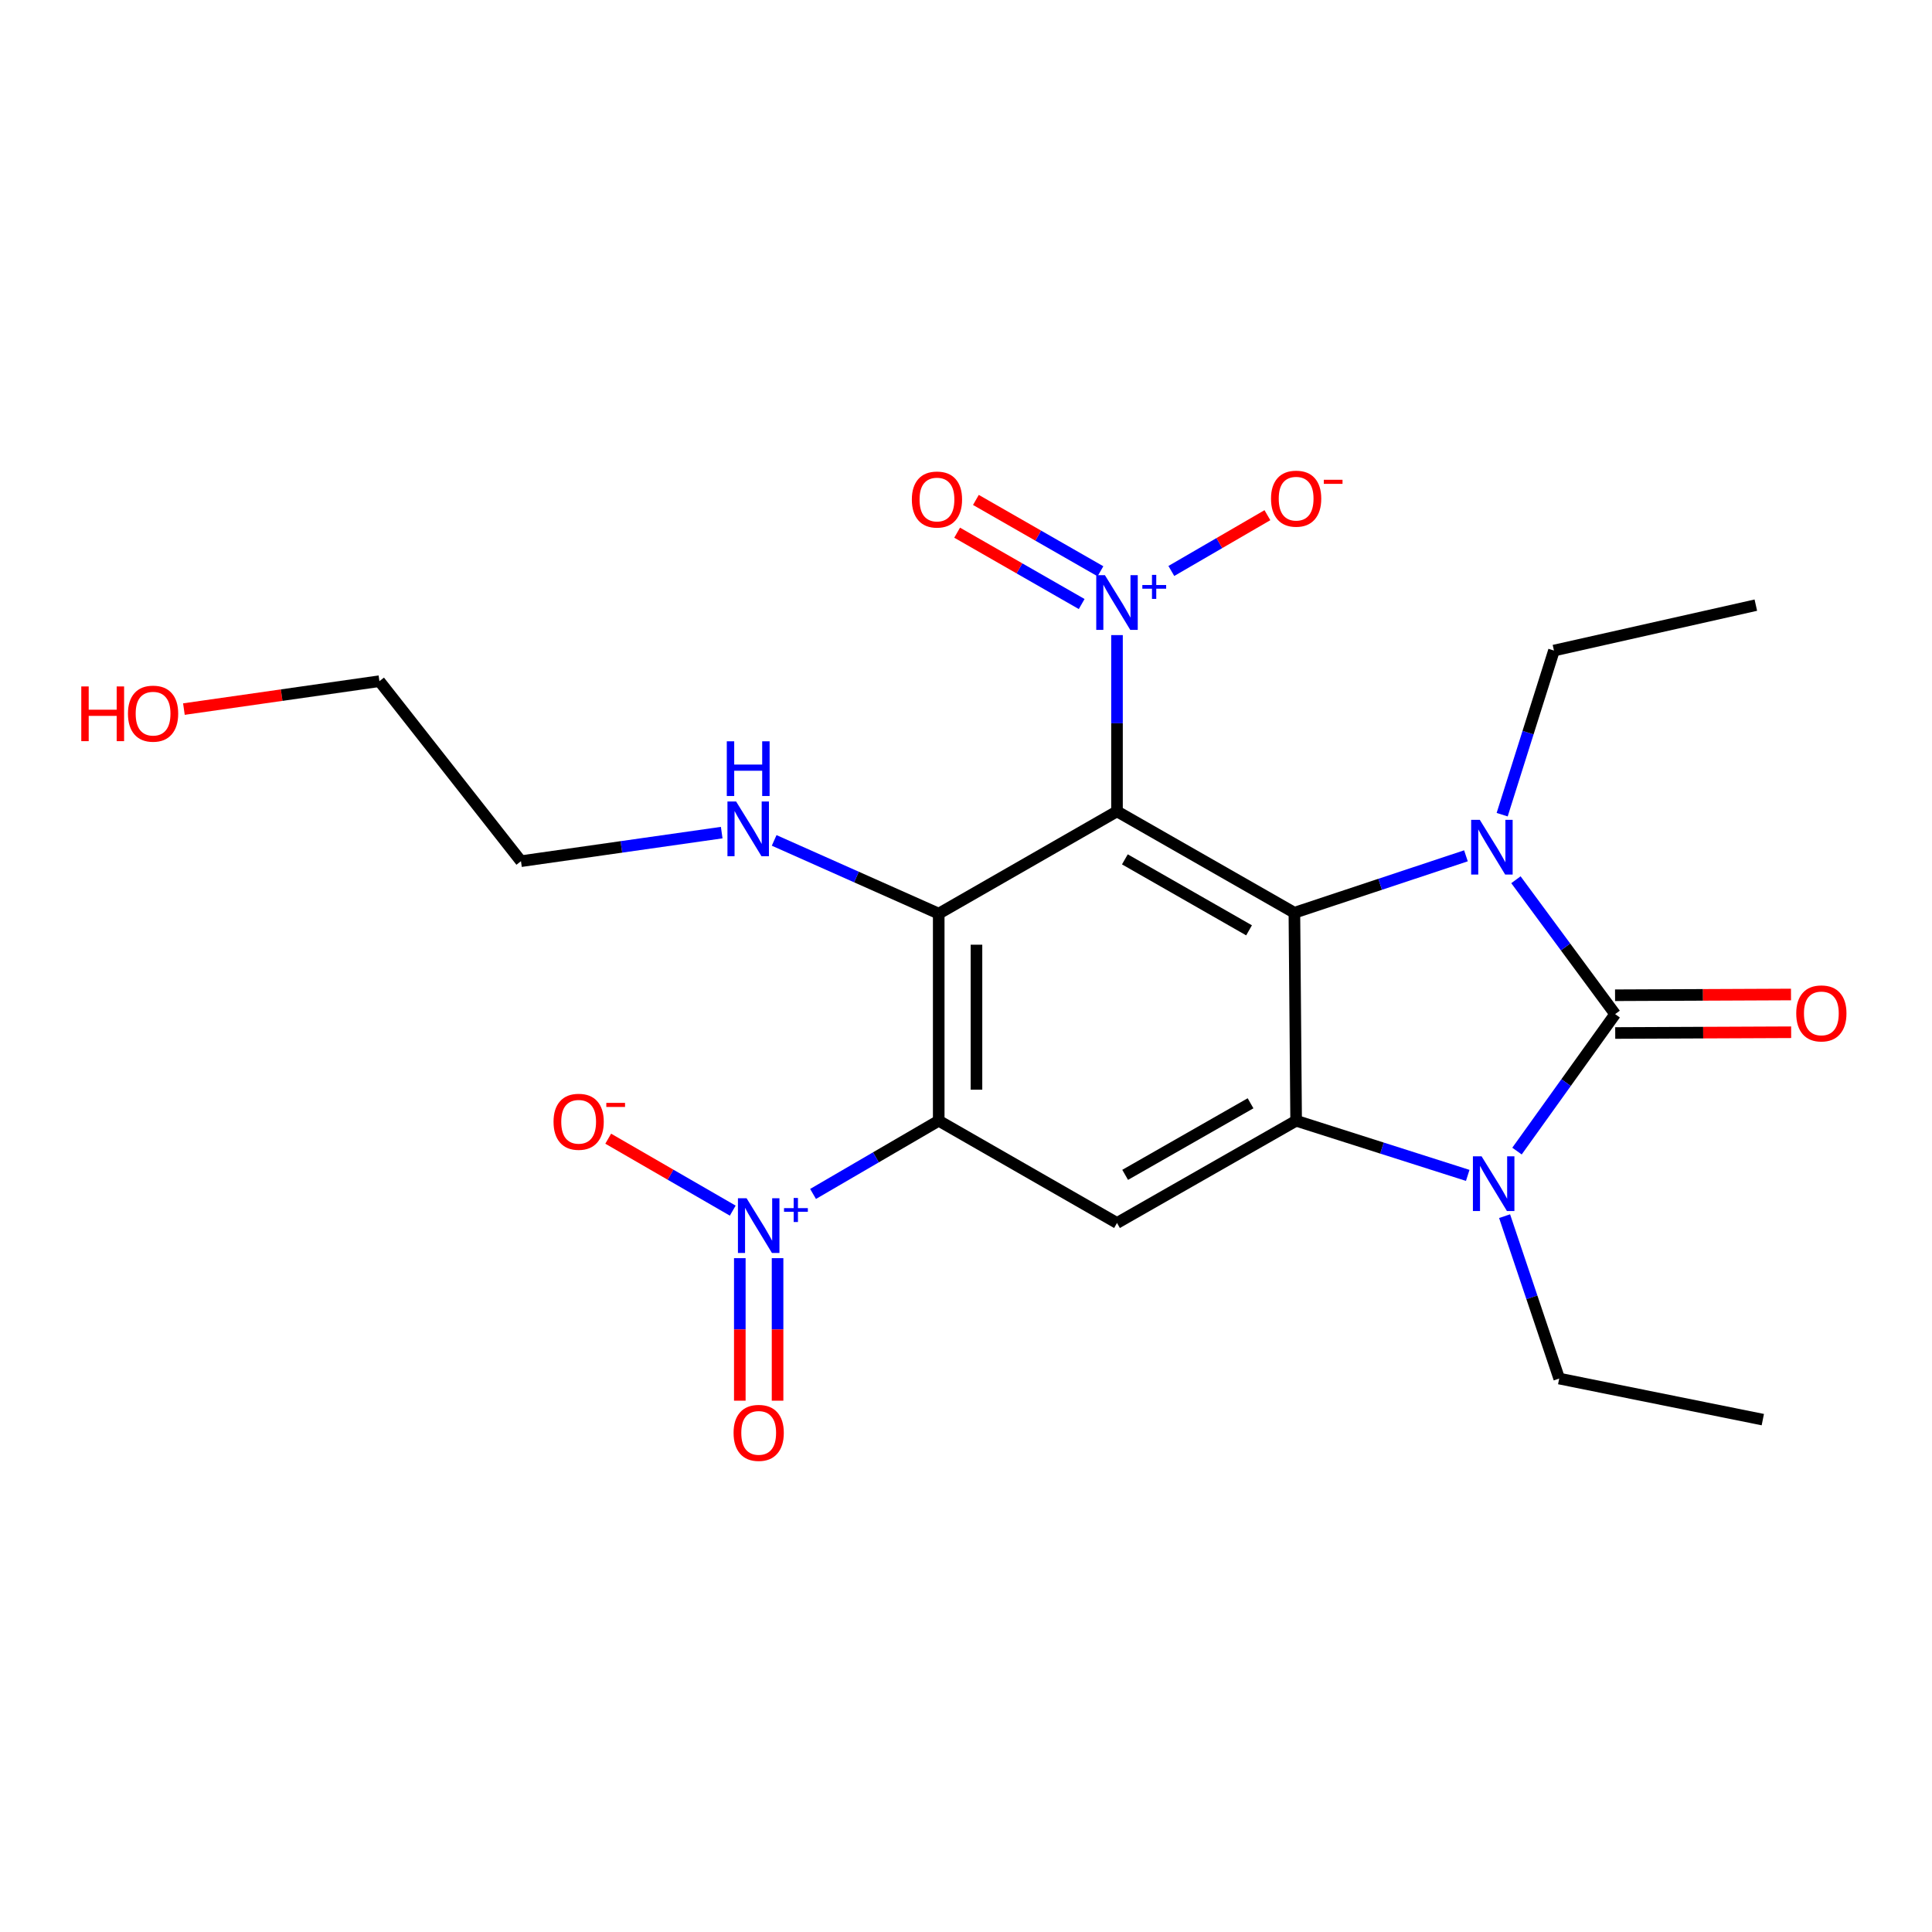 <?xml version='1.0' encoding='iso-8859-1'?>
<svg version='1.1' baseProfile='full'
              xmlns='http://www.w3.org/2000/svg'
                      xmlns:rdkit='http://www.rdkit.org/xml'
                      xmlns:xlink='http://www.w3.org/1999/xlink'
                  xml:space='preserve'
width='1000px' height='1000px' viewBox='0 0 1000 1000'>
<!-- END OF HEADER -->
<rect style='opacity:1.0;fill:#FFFFFF;stroke:none' width='1000' height='1000' x='0' y='0'> </rect>
<path class='bond-0' d='M 578.157,419.966 L 669.975,472.443' style='fill:none;fill-rule:evenodd;stroke:#000000;stroke-width:6px;stroke-linecap:butt;stroke-linejoin:miter;stroke-opacity:1' />
<path class='bond-0' d='M 582.233,444.803 L 646.506,481.537' style='fill:none;fill-rule:evenodd;stroke:#000000;stroke-width:6px;stroke-linecap:butt;stroke-linejoin:miter;stroke-opacity:1' />
<path class='bond-5' d='M 578.157,419.966 L 485.882,472.899' style='fill:none;fill-rule:evenodd;stroke:#000000;stroke-width:6px;stroke-linecap:butt;stroke-linejoin:miter;stroke-opacity:1' />
<path class='bond-7' d='M 578.157,419.966 L 578.157,374.346' style='fill:none;fill-rule:evenodd;stroke:#000000;stroke-width:6px;stroke-linecap:butt;stroke-linejoin:miter;stroke-opacity:1' />
<path class='bond-7' d='M 578.157,374.346 L 578.157,328.726' style='fill:none;fill-rule:evenodd;stroke:#0000FF;stroke-width:6px;stroke-linecap:butt;stroke-linejoin:miter;stroke-opacity:1' />
<path class='bond-2' d='M 669.975,472.443 L 714.374,457.705' style='fill:none;fill-rule:evenodd;stroke:#000000;stroke-width:6px;stroke-linecap:butt;stroke-linejoin:miter;stroke-opacity:1' />
<path class='bond-2' d='M 714.374,457.705 L 758.772,442.967' style='fill:none;fill-rule:evenodd;stroke:#0000FF;stroke-width:6px;stroke-linecap:butt;stroke-linejoin:miter;stroke-opacity:1' />
<path class='bond-6' d='M 669.975,472.443 L 670.876,580.09' style='fill:none;fill-rule:evenodd;stroke:#000000;stroke-width:6px;stroke-linecap:butt;stroke-linejoin:miter;stroke-opacity:1' />
<path class='bond-1' d='M 835.994,524.91 L 810.318,490.131' style='fill:none;fill-rule:evenodd;stroke:#000000;stroke-width:6px;stroke-linecap:butt;stroke-linejoin:miter;stroke-opacity:1' />
<path class='bond-1' d='M 810.318,490.131 L 784.641,455.353' style='fill:none;fill-rule:evenodd;stroke:#0000FF;stroke-width:6px;stroke-linecap:butt;stroke-linejoin:miter;stroke-opacity:1' />
<path class='bond-10' d='M 836.036,534.68 L 881.569,534.485' style='fill:none;fill-rule:evenodd;stroke:#000000;stroke-width:6px;stroke-linecap:butt;stroke-linejoin:miter;stroke-opacity:1' />
<path class='bond-10' d='M 881.569,534.485 L 927.102,534.291' style='fill:none;fill-rule:evenodd;stroke:#FF0000;stroke-width:6px;stroke-linecap:butt;stroke-linejoin:miter;stroke-opacity:1' />
<path class='bond-10' d='M 835.952,515.139 L 881.485,514.945' style='fill:none;fill-rule:evenodd;stroke:#000000;stroke-width:6px;stroke-linecap:butt;stroke-linejoin:miter;stroke-opacity:1' />
<path class='bond-10' d='M 881.485,514.945 L 927.019,514.75' style='fill:none;fill-rule:evenodd;stroke:#FF0000;stroke-width:6px;stroke-linecap:butt;stroke-linejoin:miter;stroke-opacity:1' />
<path class='bond-24' d='M 835.994,524.91 L 810.596,560.354' style='fill:none;fill-rule:evenodd;stroke:#000000;stroke-width:6px;stroke-linecap:butt;stroke-linejoin:miter;stroke-opacity:1' />
<path class='bond-24' d='M 810.596,560.354 L 785.197,595.799' style='fill:none;fill-rule:evenodd;stroke:#0000FF;stroke-width:6px;stroke-linecap:butt;stroke-linejoin:miter;stroke-opacity:1' />
<path class='bond-16' d='M 777.516,421.68 L 790.922,379.201' style='fill:none;fill-rule:evenodd;stroke:#0000FF;stroke-width:6px;stroke-linecap:butt;stroke-linejoin:miter;stroke-opacity:1' />
<path class='bond-16' d='M 790.922,379.201 L 804.327,336.723' style='fill:none;fill-rule:evenodd;stroke:#000000;stroke-width:6px;stroke-linecap:butt;stroke-linejoin:miter;stroke-opacity:1' />
<path class='bond-3' d='M 485.882,580.09 L 485.882,472.899' style='fill:none;fill-rule:evenodd;stroke:#000000;stroke-width:6px;stroke-linecap:butt;stroke-linejoin:miter;stroke-opacity:1' />
<path class='bond-3' d='M 505.422,564.011 L 505.422,488.978' style='fill:none;fill-rule:evenodd;stroke:#000000;stroke-width:6px;stroke-linecap:butt;stroke-linejoin:miter;stroke-opacity:1' />
<path class='bond-8' d='M 485.882,580.09 L 453.359,599.038' style='fill:none;fill-rule:evenodd;stroke:#000000;stroke-width:6px;stroke-linecap:butt;stroke-linejoin:miter;stroke-opacity:1' />
<path class='bond-8' d='M 453.359,599.038 L 420.836,617.985' style='fill:none;fill-rule:evenodd;stroke:#0000FF;stroke-width:6px;stroke-linecap:butt;stroke-linejoin:miter;stroke-opacity:1' />
<path class='bond-9' d='M 485.882,580.09 L 578.157,633.012' style='fill:none;fill-rule:evenodd;stroke:#000000;stroke-width:6px;stroke-linecap:butt;stroke-linejoin:miter;stroke-opacity:1' />
<path class='bond-4' d='M 759.694,608.382 L 715.285,594.236' style='fill:none;fill-rule:evenodd;stroke:#0000FF;stroke-width:6px;stroke-linecap:butt;stroke-linejoin:miter;stroke-opacity:1' />
<path class='bond-4' d='M 715.285,594.236 L 670.876,580.09' style='fill:none;fill-rule:evenodd;stroke:#000000;stroke-width:6px;stroke-linecap:butt;stroke-linejoin:miter;stroke-opacity:1' />
<path class='bond-17' d='M 778.773,629.478 L 792.907,671.51' style='fill:none;fill-rule:evenodd;stroke:#0000FF;stroke-width:6px;stroke-linecap:butt;stroke-linejoin:miter;stroke-opacity:1' />
<path class='bond-17' d='M 792.907,671.51 L 807.041,713.541' style='fill:none;fill-rule:evenodd;stroke:#000000;stroke-width:6px;stroke-linecap:butt;stroke-linejoin:miter;stroke-opacity:1' />
<path class='bond-15' d='M 485.882,472.899 L 443.294,453.945' style='fill:none;fill-rule:evenodd;stroke:#000000;stroke-width:6px;stroke-linecap:butt;stroke-linejoin:miter;stroke-opacity:1' />
<path class='bond-15' d='M 443.294,453.945 L 400.706,434.99' style='fill:none;fill-rule:evenodd;stroke:#0000FF;stroke-width:6px;stroke-linecap:butt;stroke-linejoin:miter;stroke-opacity:1' />
<path class='bond-23' d='M 670.876,580.09 L 578.157,633.012' style='fill:none;fill-rule:evenodd;stroke:#000000;stroke-width:6px;stroke-linecap:butt;stroke-linejoin:miter;stroke-opacity:1' />
<path class='bond-23' d='M 647.282,571.058 L 582.378,608.103' style='fill:none;fill-rule:evenodd;stroke:#000000;stroke-width:6px;stroke-linecap:butt;stroke-linejoin:miter;stroke-opacity:1' />
<path class='bond-11' d='M 606.282,295.534 L 631.145,281.098' style='fill:none;fill-rule:evenodd;stroke:#0000FF;stroke-width:6px;stroke-linecap:butt;stroke-linejoin:miter;stroke-opacity:1' />
<path class='bond-11' d='M 631.145,281.098 L 656.009,266.661' style='fill:none;fill-rule:evenodd;stroke:#FF0000;stroke-width:6px;stroke-linecap:butt;stroke-linejoin:miter;stroke-opacity:1' />
<path class='bond-13' d='M 569.589,295.694 L 537.357,277.228' style='fill:none;fill-rule:evenodd;stroke:#0000FF;stroke-width:6px;stroke-linecap:butt;stroke-linejoin:miter;stroke-opacity:1' />
<path class='bond-13' d='M 537.357,277.228 L 505.125,258.762' style='fill:none;fill-rule:evenodd;stroke:#FF0000;stroke-width:6px;stroke-linecap:butt;stroke-linejoin:miter;stroke-opacity:1' />
<path class='bond-13' d='M 559.875,312.649 L 527.643,294.183' style='fill:none;fill-rule:evenodd;stroke:#0000FF;stroke-width:6px;stroke-linecap:butt;stroke-linejoin:miter;stroke-opacity:1' />
<path class='bond-13' d='M 527.643,294.183 L 495.411,275.717' style='fill:none;fill-rule:evenodd;stroke:#FF0000;stroke-width:6px;stroke-linecap:butt;stroke-linejoin:miter;stroke-opacity:1' />
<path class='bond-12' d='M 379.265,626.621 L 347.038,608.004' style='fill:none;fill-rule:evenodd;stroke:#0000FF;stroke-width:6px;stroke-linecap:butt;stroke-linejoin:miter;stroke-opacity:1' />
<path class='bond-12' d='M 347.038,608.004 L 314.811,589.386' style='fill:none;fill-rule:evenodd;stroke:#FF0000;stroke-width:6px;stroke-linecap:butt;stroke-linejoin:miter;stroke-opacity:1' />
<path class='bond-14' d='M 382.925,651.22 L 382.925,688.106' style='fill:none;fill-rule:evenodd;stroke:#0000FF;stroke-width:6px;stroke-linecap:butt;stroke-linejoin:miter;stroke-opacity:1' />
<path class='bond-14' d='M 382.925,688.106 L 382.925,724.992' style='fill:none;fill-rule:evenodd;stroke:#FF0000;stroke-width:6px;stroke-linecap:butt;stroke-linejoin:miter;stroke-opacity:1' />
<path class='bond-14' d='M 402.465,651.22 L 402.465,688.106' style='fill:none;fill-rule:evenodd;stroke:#0000FF;stroke-width:6px;stroke-linecap:butt;stroke-linejoin:miter;stroke-opacity:1' />
<path class='bond-14' d='M 402.465,688.106 L 402.465,724.992' style='fill:none;fill-rule:evenodd;stroke:#FF0000;stroke-width:6px;stroke-linecap:butt;stroke-linejoin:miter;stroke-opacity:1' />
<path class='bond-19' d='M 373.557,430.96 L 321.606,438.355' style='fill:none;fill-rule:evenodd;stroke:#0000FF;stroke-width:6px;stroke-linecap:butt;stroke-linejoin:miter;stroke-opacity:1' />
<path class='bond-19' d='M 321.606,438.355 L 269.655,445.749' style='fill:none;fill-rule:evenodd;stroke:#000000;stroke-width:6px;stroke-linecap:butt;stroke-linejoin:miter;stroke-opacity:1' />
<path class='bond-21' d='M 804.327,336.723 L 908.815,313.22' style='fill:none;fill-rule:evenodd;stroke:#000000;stroke-width:6px;stroke-linecap:butt;stroke-linejoin:miter;stroke-opacity:1' />
<path class='bond-22' d='M 807.041,713.541 L 912.43,734.797' style='fill:none;fill-rule:evenodd;stroke:#000000;stroke-width:6px;stroke-linecap:butt;stroke-linejoin:miter;stroke-opacity:1' />
<path class='bond-18' d='M 95.191,367.023 L 145.79,359.798' style='fill:none;fill-rule:evenodd;stroke:#FF0000;stroke-width:6px;stroke-linecap:butt;stroke-linejoin:miter;stroke-opacity:1' />
<path class='bond-18' d='M 145.79,359.798 L 196.389,352.573' style='fill:none;fill-rule:evenodd;stroke:#000000;stroke-width:6px;stroke-linecap:butt;stroke-linejoin:miter;stroke-opacity:1' />
<path class='bond-20' d='M 269.655,445.749 L 196.389,352.573' style='fill:none;fill-rule:evenodd;stroke:#000000;stroke-width:6px;stroke-linecap:butt;stroke-linejoin:miter;stroke-opacity:1' />
<path  class='atom-3' d='M 765.945 424.348
L 775.225 439.348
Q 776.145 440.828, 777.625 443.508
Q 779.105 446.188, 779.185 446.348
L 779.185 424.348
L 782.945 424.348
L 782.945 452.668
L 779.065 452.668
L 769.105 436.268
Q 767.945 434.348, 766.705 432.148
Q 765.505 429.948, 765.145 429.268
L 765.145 452.668
L 761.465 452.668
L 761.465 424.348
L 765.945 424.348
' fill='#0000FF'/>
<path  class='atom-5' d='M 766.857 598.497
L 776.137 613.497
Q 777.057 614.977, 778.537 617.657
Q 780.017 620.337, 780.097 620.497
L 780.097 598.497
L 783.857 598.497
L 783.857 626.817
L 779.977 626.817
L 770.017 610.417
Q 768.857 608.497, 767.617 606.297
Q 766.417 604.097, 766.057 603.417
L 766.057 626.817
L 762.377 626.817
L 762.377 598.497
L 766.857 598.497
' fill='#0000FF'/>
<path  class='atom-8' d='M 571.897 297.703
L 581.177 312.703
Q 582.097 314.183, 583.577 316.863
Q 585.057 319.543, 585.137 319.703
L 585.137 297.703
L 588.897 297.703
L 588.897 326.023
L 585.017 326.023
L 575.057 309.623
Q 573.897 307.703, 572.657 305.503
Q 571.457 303.303, 571.097 302.623
L 571.097 326.023
L 567.417 326.023
L 567.417 297.703
L 571.897 297.703
' fill='#0000FF'/>
<path  class='atom-8' d='M 591.273 302.808
L 596.262 302.808
L 596.262 297.555
L 598.48 297.555
L 598.48 302.808
L 603.601 302.808
L 603.601 304.709
L 598.48 304.709
L 598.48 309.989
L 596.262 309.989
L 596.262 304.709
L 591.273 304.709
L 591.273 302.808
' fill='#0000FF'/>
<path  class='atom-9' d='M 386.435 620.22
L 395.715 635.22
Q 396.635 636.7, 398.115 639.38
Q 399.595 642.06, 399.675 642.22
L 399.675 620.22
L 403.435 620.22
L 403.435 648.54
L 399.555 648.54
L 389.595 632.14
Q 388.435 630.22, 387.195 628.02
Q 385.995 625.82, 385.635 625.14
L 385.635 648.54
L 381.955 648.54
L 381.955 620.22
L 386.435 620.22
' fill='#0000FF'/>
<path  class='atom-9' d='M 405.811 625.325
L 410.801 625.325
L 410.801 620.071
L 413.018 620.071
L 413.018 625.325
L 418.14 625.325
L 418.14 627.226
L 413.018 627.226
L 413.018 632.506
L 410.801 632.506
L 410.801 627.226
L 405.811 627.226
L 405.811 625.325
' fill='#0000FF'/>
<path  class='atom-11' d='M 929.729 524.534
Q 929.729 517.734, 933.089 513.934
Q 936.449 510.134, 942.729 510.134
Q 949.009 510.134, 952.369 513.934
Q 955.729 517.734, 955.729 524.534
Q 955.729 531.414, 952.329 535.334
Q 948.929 539.214, 942.729 539.214
Q 936.489 539.214, 933.089 535.334
Q 929.729 531.454, 929.729 524.534
M 942.729 536.014
Q 947.049 536.014, 949.369 533.134
Q 951.729 530.214, 951.729 524.534
Q 951.729 518.974, 949.369 516.174
Q 947.049 513.334, 942.729 513.334
Q 938.409 513.334, 936.049 516.134
Q 933.729 518.934, 933.729 524.534
Q 933.729 530.254, 936.049 533.134
Q 938.409 536.014, 942.729 536.014
' fill='#FF0000'/>
<path  class='atom-12' d='M 657.876 258.109
Q 657.876 251.309, 661.236 247.509
Q 664.596 243.709, 670.876 243.709
Q 677.156 243.709, 680.516 247.509
Q 683.876 251.309, 683.876 258.109
Q 683.876 264.989, 680.476 268.909
Q 677.076 272.789, 670.876 272.789
Q 664.636 272.789, 661.236 268.909
Q 657.876 265.029, 657.876 258.109
M 670.876 269.589
Q 675.196 269.589, 677.516 266.709
Q 679.876 263.789, 679.876 258.109
Q 679.876 252.549, 677.516 249.749
Q 675.196 246.909, 670.876 246.909
Q 666.556 246.909, 664.196 249.709
Q 661.876 252.509, 661.876 258.109
Q 661.876 263.829, 664.196 266.709
Q 666.556 269.589, 670.876 269.589
' fill='#FF0000'/>
<path  class='atom-12' d='M 685.196 248.332
L 694.885 248.332
L 694.885 250.444
L 685.196 250.444
L 685.196 248.332
' fill='#FF0000'/>
<path  class='atom-13' d='M 286.508 580.626
Q 286.508 573.826, 289.868 570.026
Q 293.228 566.226, 299.508 566.226
Q 305.788 566.226, 309.148 570.026
Q 312.508 573.826, 312.508 580.626
Q 312.508 587.506, 309.108 591.426
Q 305.708 595.306, 299.508 595.306
Q 293.268 595.306, 289.868 591.426
Q 286.508 587.546, 286.508 580.626
M 299.508 592.106
Q 303.828 592.106, 306.148 589.226
Q 308.508 586.306, 308.508 580.626
Q 308.508 575.066, 306.148 572.266
Q 303.828 569.426, 299.508 569.426
Q 295.188 569.426, 292.828 572.226
Q 290.508 575.026, 290.508 580.626
Q 290.508 586.346, 292.828 589.226
Q 295.188 592.106, 299.508 592.106
' fill='#FF0000'/>
<path  class='atom-13' d='M 313.828 570.848
L 323.517 570.848
L 323.517 572.96
L 313.828 572.96
L 313.828 570.848
' fill='#FF0000'/>
<path  class='atom-14' d='M 471.97 258.554
Q 471.97 251.754, 475.33 247.954
Q 478.69 244.154, 484.97 244.154
Q 491.25 244.154, 494.61 247.954
Q 497.97 251.754, 497.97 258.554
Q 497.97 265.434, 494.57 269.354
Q 491.17 273.234, 484.97 273.234
Q 478.73 273.234, 475.33 269.354
Q 471.97 265.474, 471.97 258.554
M 484.97 270.034
Q 489.29 270.034, 491.61 267.154
Q 493.97 264.234, 493.97 258.554
Q 493.97 252.994, 491.61 250.194
Q 489.29 247.354, 484.97 247.354
Q 480.65 247.354, 478.29 250.154
Q 475.97 252.954, 475.97 258.554
Q 475.97 264.274, 478.29 267.154
Q 480.65 270.034, 484.97 270.034
' fill='#FF0000'/>
<path  class='atom-15' d='M 379.695 741.651
Q 379.695 734.851, 383.055 731.051
Q 386.415 727.251, 392.695 727.251
Q 398.975 727.251, 402.335 731.051
Q 405.695 734.851, 405.695 741.651
Q 405.695 748.531, 402.295 752.451
Q 398.895 756.331, 392.695 756.331
Q 386.455 756.331, 383.055 752.451
Q 379.695 748.571, 379.695 741.651
M 392.695 753.131
Q 397.015 753.131, 399.335 750.251
Q 401.695 747.331, 401.695 741.651
Q 401.695 736.091, 399.335 733.291
Q 397.015 730.451, 392.695 730.451
Q 388.375 730.451, 386.015 733.251
Q 383.695 736.051, 383.695 741.651
Q 383.695 747.371, 386.015 750.251
Q 388.375 753.131, 392.695 753.131
' fill='#FF0000'/>
<path  class='atom-16' d='M 381.007 414.849
L 390.287 429.849
Q 391.207 431.329, 392.687 434.009
Q 394.167 436.689, 394.247 436.849
L 394.247 414.849
L 398.007 414.849
L 398.007 443.169
L 394.127 443.169
L 384.167 426.769
Q 383.007 424.849, 381.767 422.649
Q 380.567 420.449, 380.207 419.769
L 380.207 443.169
L 376.527 443.169
L 376.527 414.849
L 381.007 414.849
' fill='#0000FF'/>
<path  class='atom-16' d='M 376.187 383.697
L 380.027 383.697
L 380.027 395.737
L 394.507 395.737
L 394.507 383.697
L 398.347 383.697
L 398.347 412.017
L 394.507 412.017
L 394.507 398.937
L 380.027 398.937
L 380.027 412.017
L 376.187 412.017
L 376.187 383.697
' fill='#0000FF'/>
<path  class='atom-19' d='M 42.072 355.302
L 45.912 355.302
L 45.912 367.342
L 60.392 367.342
L 60.392 355.302
L 64.232 355.302
L 64.232 383.622
L 60.392 383.622
L 60.392 370.542
L 45.912 370.542
L 45.912 383.622
L 42.072 383.622
L 42.072 355.302
' fill='#FF0000'/>
<path  class='atom-19' d='M 66.232 369.382
Q 66.232 362.582, 69.592 358.782
Q 72.952 354.982, 79.232 354.982
Q 85.512 354.982, 88.872 358.782
Q 92.232 362.582, 92.232 369.382
Q 92.232 376.262, 88.832 380.182
Q 85.432 384.062, 79.232 384.062
Q 72.992 384.062, 69.592 380.182
Q 66.232 376.302, 66.232 369.382
M 79.232 380.862
Q 83.552 380.862, 85.872 377.982
Q 88.232 375.062, 88.232 369.382
Q 88.232 363.822, 85.872 361.022
Q 83.552 358.182, 79.232 358.182
Q 74.912 358.182, 72.552 360.982
Q 70.232 363.782, 70.232 369.382
Q 70.232 375.102, 72.552 377.982
Q 74.912 380.862, 79.232 380.862
' fill='#FF0000'/>
</svg>
